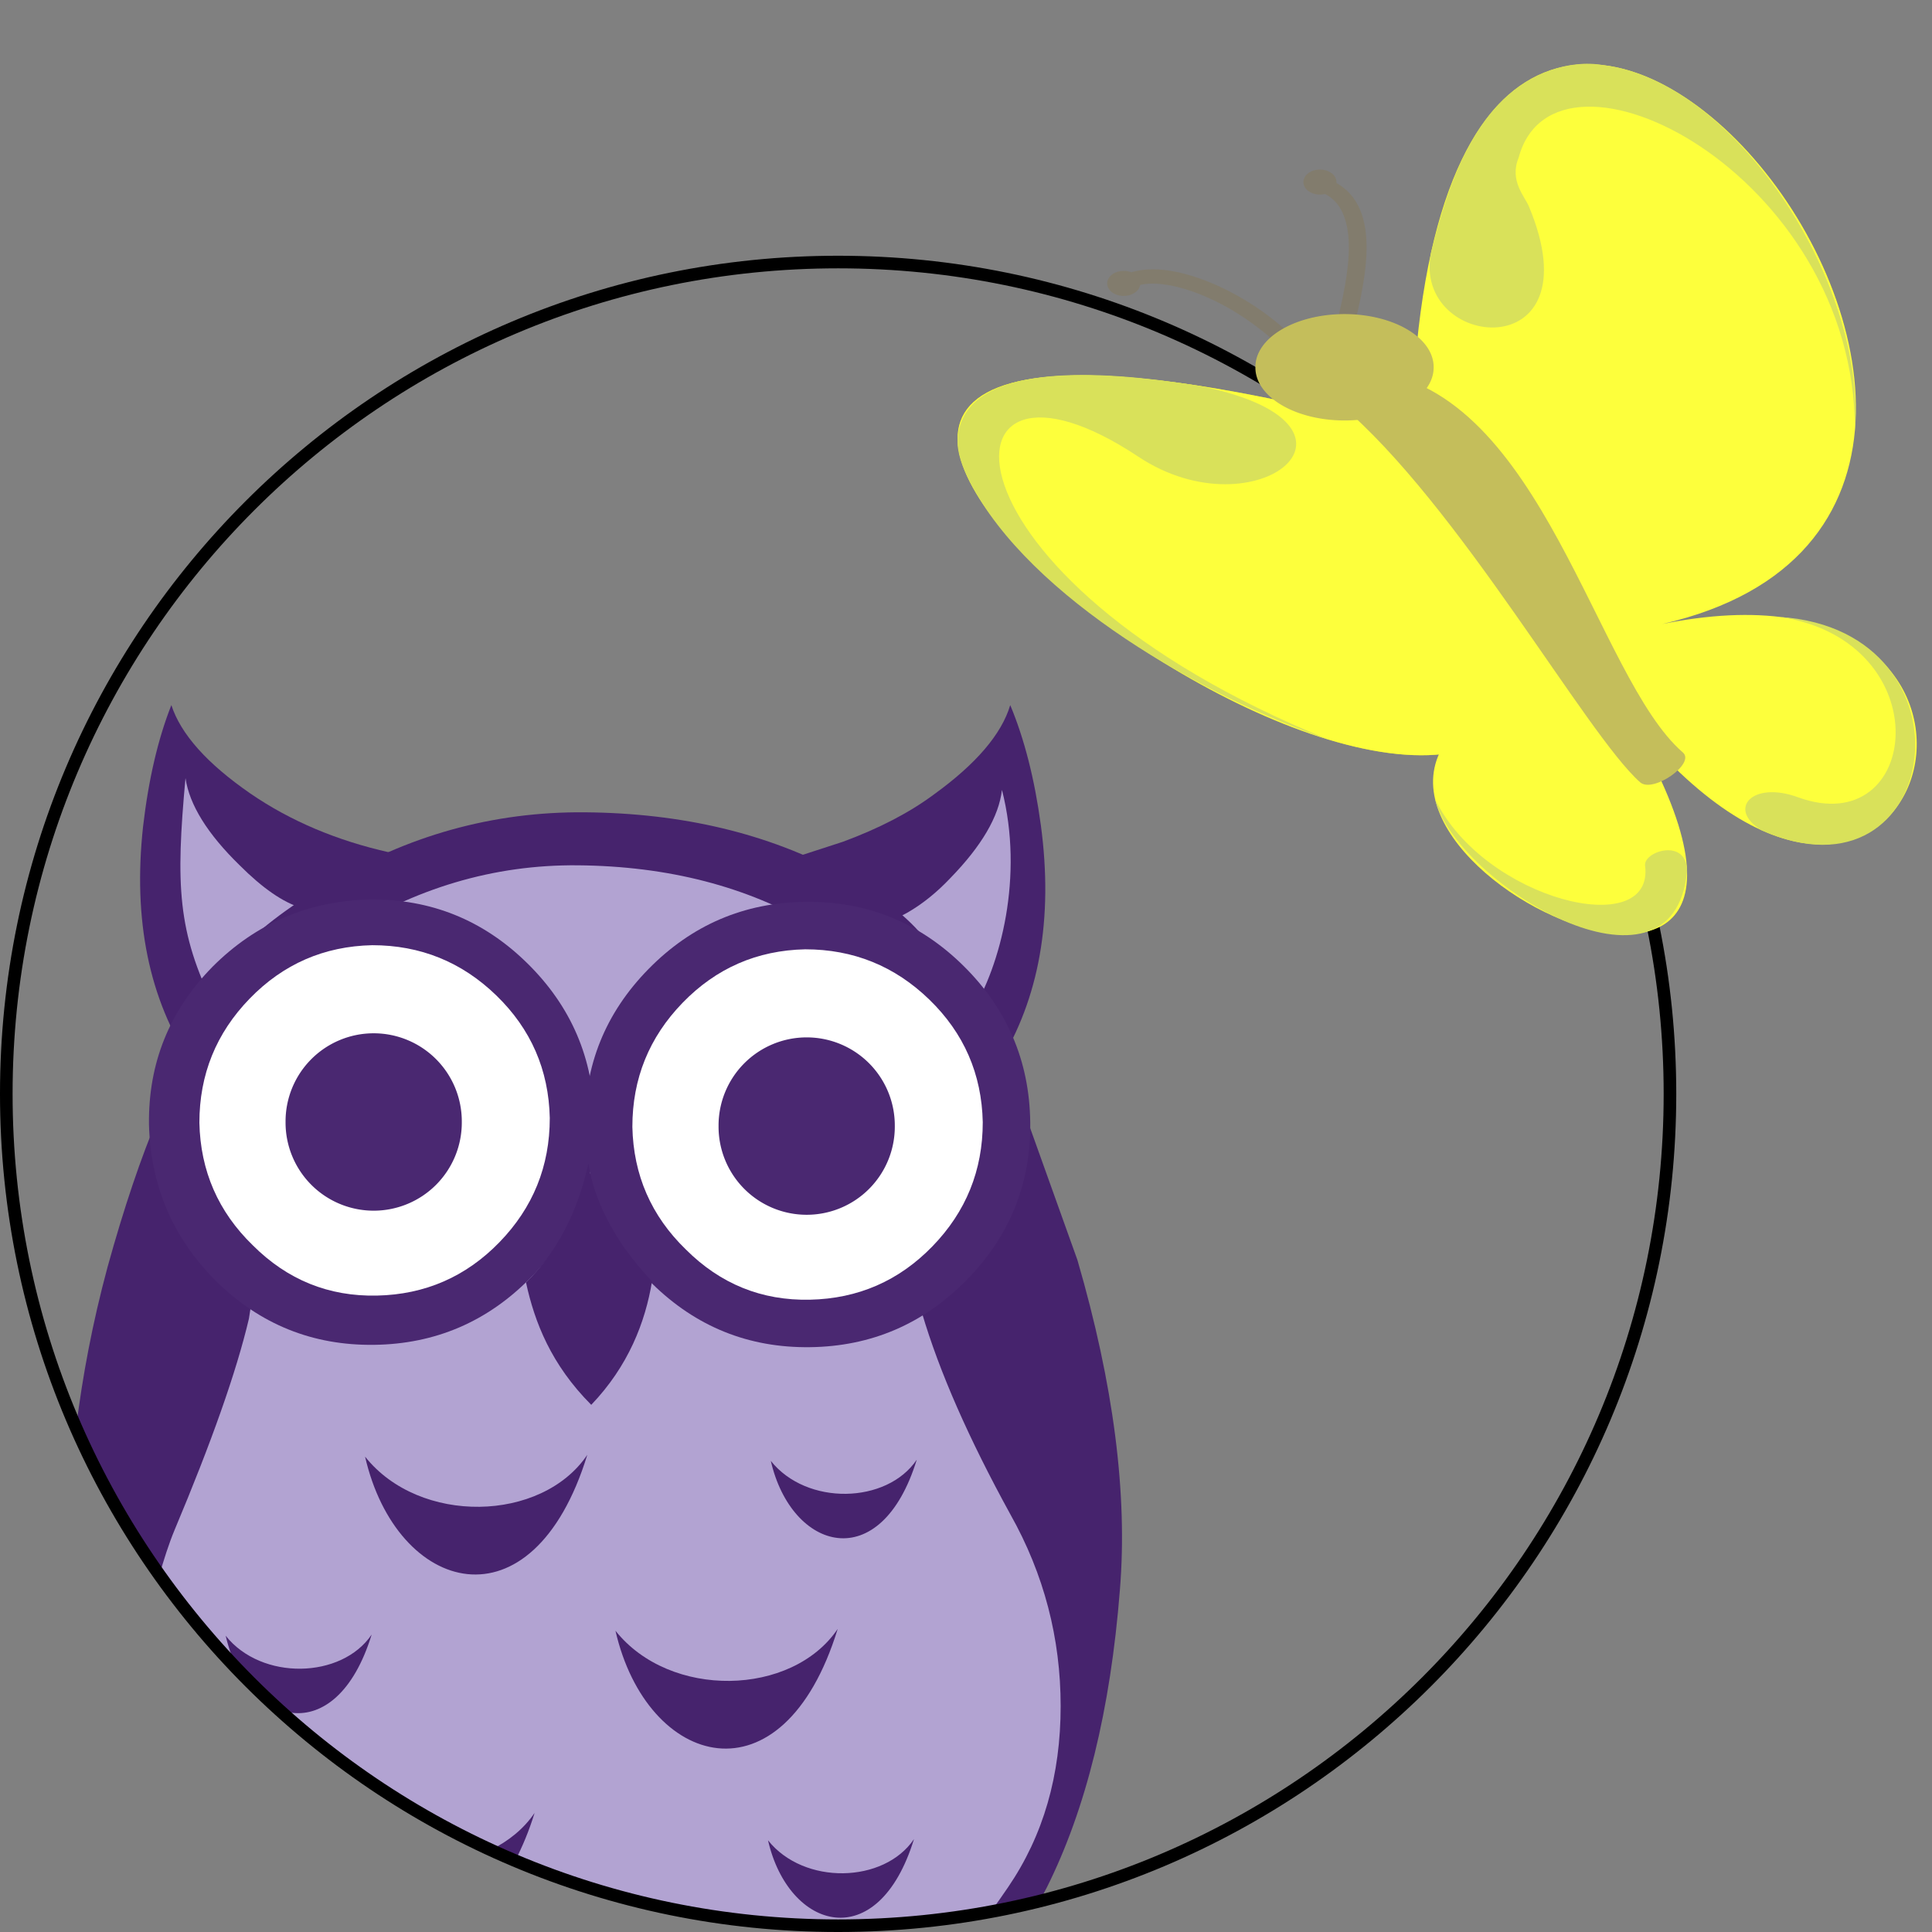 <?xml version="1.0" encoding="UTF-8" standalone="no"?>
<!-- Created with Inkscape (http://www.inkscape.org/) -->

<svg
   xmlns:dc="http://purl.org/dc/elements/1.1/"
   xmlns:cc="http://creativecommons.org/ns#"
   xmlns:rdf="http://www.w3.org/1999/02/22-rdf-syntax-ns#"
   xmlns:svg="http://www.w3.org/2000/svg"
   xmlns="http://www.w3.org/2000/svg"
   xmlns:xlink="http://www.w3.org/1999/xlink"
   xmlns:sodipodi="http://sodipodi.sourceforge.net/DTD/sodipodi-0.dtd"
   xmlns:inkscape="http://www.inkscape.org/namespaces/inkscape"
   width="108"
   height="108"
   id="svg52283"
   version="1.1"
   inkscape:version="0.48.4 r9939"
   sodipodi:docname="icon_design.svg">
  <rect width="100%" height="100%" fill="#808080" stroke="none"/>
  <defs
     id="defs52285">
    <linearGradient
       inkscape:collect="always"
       xlink:href="#linearGradient47854-8"
       id="linearGradient48053-2"
       gradientUnits="userSpaceOnUse"
       x1="1803.239"
       y1="1101.803"
       x2="1812.645"
       y2="1101.491" />
    <linearGradient
       id="linearGradient47854-8">
      <stop
         style="stop-color:#ffe000;stop-opacity:1;"
         offset="0"
         id="stop47856-7" />
      <stop
         style="stop-color:#f4d700;stop-opacity:1;"
         offset="1"
         id="stop47858-9" />
    </linearGradient>
    <linearGradient
       inkscape:collect="always"
       xlink:href="#linearGradient47881-0"
       id="linearGradient48055-5"
       gradientUnits="userSpaceOnUse"
       x1="1761.32"
       y1="1034.099"
       x2="1765.062"
       y2="1027.099" />
    <linearGradient
       id="linearGradient47881-0">
      <stop
         style="stop-color:#ffe000;stop-opacity:1;"
         offset="0"
         id="stop47883-1" />
      <stop
         style="stop-color:#fff088;stop-opacity:1;"
         offset="1"
         id="stop47885-5" />
    </linearGradient>
    <linearGradient
       inkscape:collect="always"
       xlink:href="#linearGradient47908-0"
       id="linearGradient48057-0"
       gradientUnits="userSpaceOnUse"
       x1="1846.203"
       y1="1043.306"
       x2="1843.507"
       y2="1035.431" />
    <linearGradient
       id="linearGradient47908-0">
      <stop
         style="stop-color:#f4d700;stop-opacity:1;"
         offset="0"
         id="stop47910-9" />
      <stop
         style="stop-color:#fff088;stop-opacity:1;"
         offset="1"
         id="stop47912-6" />
    </linearGradient>
    <linearGradient
       inkscape:collect="always"
       xlink:href="#linearGradient47970-5"
       id="linearGradient48059-9"
       gradientUnits="userSpaceOnUse"
       x1="1762.185"
       y1="1034.601"
       x2="1766.454"
       y2="1028.038" />
    <linearGradient
       id="linearGradient47970-5">
      <stop
         style="stop-color:#bca664;stop-opacity:1;"
         offset="0"
         id="stop47972-0" />
      <stop
         style="stop-color:#ccb367;stop-opacity:1;"
         offset="1"
         id="stop47974-5" />
    </linearGradient>
    <linearGradient
       inkscape:collect="always"
       xlink:href="#linearGradient48003-7"
       id="linearGradient48061-3"
       gradientUnits="userSpaceOnUse"
       x1="1840.634"
       y1="1036.516"
       x2="1845.213"
       y2="1043.828" />
    <linearGradient
       id="linearGradient48003-7">
      <stop
         style="stop-color:#ccb367;stop-opacity:1;"
         offset="0"
         id="stop48005-8" />
      <stop
         style="stop-color:#b19b57;stop-opacity:1;"
         offset="1"
         id="stop48007-6" />
    </linearGradient>
    <linearGradient
       y2="1097.068"
       x2="1812.164"
       y1="1096.756"
       x1="1802.99"
       gradientUnits="userSpaceOnUse"
       id="linearGradient48115"
       xlink:href="#linearGradient47978-5"
       inkscape:collect="always" />
    <linearGradient
       id="linearGradient47978-5">
      <stop
         style="stop-color:#bca664;stop-opacity:1;"
         offset="0"
         id="stop47980-5" />
      <stop
         style="stop-color:#b19b57;stop-opacity:1;"
         offset="1"
         id="stop47982-1" />
    </linearGradient>
  </defs>
  <sodipodi:namedview
     id="base"
     pagecolor="#ffffff"
     bordercolor="#666666"
     borderopacity="1.0"
     inkscape:pageopacity="0.0"
     inkscape:pageshadow="2"
     inkscape:zoom="7.9195959"
     inkscape:cx="37.164201"
     inkscape:cy="45.025295"
     inkscape:document-units="px"
     inkscape:current-layer="layer1"
     showgrid="false"
     inkscape:window-width="2555"
     inkscape:window-height="1383"
     inkscape:window-x="153"
     inkscape:window-y="32"
     inkscape:window-maximized="0"
     fit-margin-top="0"
     fit-margin-left="0"
     fit-margin-right="0"
     fit-margin-bottom="0" />
  <g
     inkscape:label="Layer 1"
     inkscape:groupmode="layer"
     id="layer1"
     transform="translate(-213.148,-352.643)">
    <g
       style="display:inline"
       id="g52223"
       transform="translate(-2178.436,-294.986)">
      <path
         id="path5589"
         d="m 2448.656,709.25 -48.219,0.781 c -0.966,2.283 -1.922,5.101 -2.844,8.438 -0.845,3.131 -1.398,6.097 -1.75,8.938 7.184,16.402 23.541,27.875 42.594,27.875 3.878,0 7.648,-0.48 11.25,-1.375 0.135,-0.251 0.277,-0.492 0.406,-0.75 2.196,-4.392 3.568,-9.937 4.094,-16.656 0.44,-5.357 -0.354,-11.5 -2.375,-18.438 l -3.156,-8.812 z"
         style="color:#000000;fill:#46236d;fill-opacity:1;fill-rule:evenodd;stroke-width:1;stroke-linecap:butt;stroke-linejoin:miter;stroke-miterlimit:4;stroke-opacity:1;stroke-dasharray:none;stroke-dashoffset:0;marker:none;visibility:visible;display:inline;overflow:visible;enable-background:accumulate"
         inkscape:connector-curvature="0" />
      <path
         id="path5602"
         d="m 2442.312,717.312 -36.344,1 -0.469,3.031 c -0.702,2.978 -2.092,6.904 -4.156,11.812 -0.335,0.807 -0.595,1.65 -0.844,2.5 8.425,11.871 22.272,19.625 37.938,19.625 2.913,0 5.767,-0.269 8.531,-0.781 0.323,-0.439 0.646,-0.899 0.969,-1.375 1.976,-2.895 2.938,-6.265 2.938,-10.125 0,-3.777 -0.924,-7.363 -2.812,-10.719 -2.328,-4.238 -3.972,-7.977 -4.938,-11.25 l -0.812,-3.719 z"
         style="color:#000000;fill:#b2a3d2;fill-opacity:1;fill-rule:evenodd;stroke-width:1;stroke-linecap:butt;stroke-linejoin:miter;stroke-miterlimit:4;stroke-opacity:1;stroke-dasharray:none;stroke-dashoffset:0;marker:none;visibility:visible;display:inline;overflow:visible;enable-background:accumulate"
         inkscape:connector-curvature="0" />
      <path
         style="color:#000000;fill:#46236d;fill-opacity:1;fill-rule:evenodd;stroke-width:1;stroke-linecap:butt;stroke-linejoin:miter;stroke-miterlimit:4;stroke-opacity:1;stroke-dasharray:none;stroke-dashoffset:0;marker:none;visibility:visible;display:inline;overflow:visible;enable-background:accumulate"
         inkscape:connector-curvature="0"
         d="m 2436.069,695.54 2.634,-0.856 c 2.021,-0.746 3.711,-1.624 5.073,-2.634 2.371,-1.712 3.797,-3.38 4.281,-5.005 0.79,1.888 1.361,4.127 1.712,6.718 0.702,5.225 -0.087,9.682 -2.371,13.37 l -11.329,-11.592 z"
         id="path5604" />
      <path
         style="color:#000000;fill:#b2a3d2;fill-opacity:1;fill-rule:evenodd;stroke-width:1;stroke-linecap:butt;stroke-linejoin:miter;stroke-miterlimit:4;stroke-opacity:1;stroke-dasharray:none;stroke-dashoffset:0;marker:none;visibility:visible;display:inline;overflow:visible;enable-background:accumulate"
         inkscape:connector-curvature="0"
         d="m 2441.338,699.163 0.988,-0.527 c 0.835,-0.483 1.624,-1.12 2.372,-1.91 1.756,-1.801 2.721,-3.447 2.897,-4.94 1.232,4.818 -0.07,9.81 -1.718,12.467 z"
         id="path5615"
         sodipodi:nodetypes="cccccc" />
      <path
         style="color:#000000;fill:#46236d;fill-opacity:1;fill-rule:evenodd;stroke-width:1;stroke-linecap:butt;stroke-linejoin:miter;stroke-miterlimit:4;stroke-opacity:1;stroke-dasharray:none;stroke-dashoffset:0;marker:none;visibility:visible;display:inline;overflow:visible;enable-background:accumulate"
         inkscape:connector-curvature="0"
         d="m 2413.347,695.277 -11.065,11.789 c -2.371,-3.6 -3.271,-8.013 -2.7,-13.238 0.307,-2.634 0.834,-4.896 1.581,-6.784 0.527,1.624 1.998,3.271 4.413,4.94 2.239,1.537 4.83,2.634 7.772,3.293 z"
         id="path5617" />
      <path
         style="color:#000000;fill:#b2a3d2;fill-opacity:1;fill-rule:evenodd;stroke-width:1;stroke-linecap:butt;stroke-linejoin:miter;stroke-miterlimit:4;stroke-opacity:1;stroke-dasharray:none;stroke-dashoffset:0;marker:none;visibility:visible;display:inline;overflow:visible;enable-background:accumulate"
         inkscape:connector-curvature="0"
         d="m 2408.407,698.372 -4.847,5.517 c -2.054,-4.172 -2.156,-6.786 -1.607,-12.762 0.22,1.492 1.229,3.118 3.03,4.874 1.274,1.274 2.414,2.064 3.425,2.371 z"
         id="path5628"
         sodipodi:nodetypes="ccccc" />
      <path
         style="color:#000000;fill:#46236d;fill-opacity:1;fill-rule:evenodd;stroke-width:1;stroke-linecap:butt;stroke-linejoin:miter;stroke-miterlimit:4;stroke-opacity:1;stroke-dasharray:none;stroke-dashoffset:0;marker:none;visibility:visible;display:inline;overflow:visible;enable-background:accumulate"
         inkscape:connector-curvature="0"
         d="m 2404.653,701.073 c 1.229,-1.361 2.964,-2.7 5.203,-4.018 4.479,-2.723 9.286,-4.061 14.424,-4.018 5.444,0.045 10.231,1.185 14.358,3.425 2.019,1.142 3.513,2.283 4.479,3.425 l -18.573,10.735 -19.89,-9.55 z"
         id="path5630" />
      <path
         style="color:#000000;fill:#b2a3d2;fill-opacity:1;fill-rule:evenodd;stroke-width:1;stroke-linecap:butt;stroke-linejoin:miter;stroke-miterlimit:4;stroke-opacity:1;stroke-dasharray:none;stroke-dashoffset:0;marker:none;visibility:visible;display:inline;overflow:visible;enable-background:accumulate"
         inkscape:connector-curvature="0"
         d="m 2405.773,703.97 c 1.142,-1.317 2.744,-2.657 4.808,-4.018 4.172,-2.678 8.605,-3.995 13.304,-3.952 5.049,0.045 9.462,1.185 13.238,3.425 1.843,1.142 3.205,2.283 4.083,3.425 l -17.058,10.669 -18.375,-9.55 z"
         id="path5641" />
      <path
         style="fill:#4a2871;fill-opacity:1;fill-rule:evenodd"
         inkscape:connector-curvature="0"
         d="m 2424.807,710.227 c 0.043,3.425 -1.142,6.366 -3.557,8.825 -2.414,2.459 -5.335,3.711 -8.759,3.754 -3.425,0.043 -6.366,-1.142 -8.825,-3.556 -2.414,-2.414 -3.666,-5.335 -3.754,-8.759 -0.044,-3.425 1.142,-6.366 3.557,-8.825 2.414,-2.414 5.335,-3.666 8.759,-3.754 3.425,-0.043 6.366,1.142 8.825,3.556 2.459,2.414 3.711,5.335 3.754,8.759 z"
         id="path5652" />
      <path
         style="color:#000000;fill:#ffffff;fill-opacity:1;fill-rule:evenodd;stroke-width:1;stroke-linecap:butt;stroke-linejoin:miter;stroke-miterlimit:4;stroke-opacity:1;stroke-dasharray:none;stroke-dashoffset:0;marker:none;visibility:visible;display:inline;overflow:visible;enable-background:accumulate"
         inkscape:connector-curvature="0"
         d="m 2422.317,710.128 c 0,2.695 -0.936,5.006 -2.811,6.939 -1.874,1.932 -4.158,2.928 -6.851,2.986 -2.693,0.058 -5.006,-0.878 -6.939,-2.811 -1.932,-1.874 -2.928,-4.158 -2.986,-6.851 0,-2.695 0.936,-5.006 2.811,-6.939 1.874,-1.932 4.158,-2.928 6.851,-2.986 2.693,0 5.006,0.938 6.939,2.811 1.932,1.874 2.928,4.158 2.986,6.851 z"
         id="path5654" />
      <path
         style="color:#000000;fill:#4a2871;fill-opacity:1;fill-rule:evenodd;stroke-width:1;stroke-linecap:butt;stroke-linejoin:miter;stroke-miterlimit:4;stroke-opacity:1;stroke-dasharray:none;stroke-dashoffset:0;marker:none;visibility:visible;display:inline;overflow:visible;enable-background:accumulate"
         inkscape:connector-curvature="0"
         d="m 2445.421,701.599 c 2.458,2.414 3.709,5.335 3.754,8.759 0.043,3.425 -1.141,6.366 -3.557,8.825 -2.414,2.459 -5.335,3.711 -8.758,3.754 -3.426,0.043 -6.367,-1.142 -8.825,-3.556 -2.458,-2.414 -3.711,-5.335 -3.754,-8.76 -0.043,-3.425 1.142,-6.366 3.557,-8.825 2.416,-2.459 5.336,-3.711 8.759,-3.754 3.424,-0.043 6.365,1.142 8.824,3.556 z"
         id="path5676" />
      <path
         style="color:#000000;fill:#46236d;fill-opacity:1;fill-rule:evenodd;stroke-width:1;stroke-linecap:butt;stroke-linejoin:miter;stroke-miterlimit:4;stroke-opacity:1;stroke-dasharray:none;stroke-dashoffset:0;marker:none;visibility:visible;display:inline;overflow:visible;enable-background:accumulate"
         inkscape:connector-curvature="0"
         d="m 2424.477,712.664 c 0.22,1.492 0.879,3.051 1.976,4.676 0.572,0.79 1.099,1.427 1.581,1.91 -0.377,2.291 -1.325,4.744 -3.399,6.91 -2.24,-2.248 -3.165,-4.613 -3.648,-6.844 1.712,-1.669 2.876,-3.886 3.491,-6.652 z"
         id="path5691"
         sodipodi:nodetypes="cccccc" />
      <path
         style="color:#000000;fill:#46236d;fill-opacity:1;fill-rule:evenodd;stroke-width:1;stroke-linecap:butt;stroke-linejoin:miter;stroke-miterlimit:4;stroke-opacity:1;stroke-dasharray:none;stroke-dashoffset:0;marker:none;visibility:visible;display:inline;overflow:visible;enable-background:accumulate"
         inkscape:connector-curvature="0"
         d="m 2411.992,729.056 c 3.045,3.832 9.874,3.679 12.423,-0.103 -3.066,9.966 -10.662,7.784 -12.423,0.103 z"
         id="path5719"
         sodipodi:nodetypes="ccc" />
      <path
         sodipodi:type="arc"
         style="color:#000000;fill:#4a2871;fill-opacity:1;fill-rule:evenodd;stroke:none;stroke-width:1;marker:none;visibility:visible;display:inline;overflow:visible;enable-background:accumulate"
         id="path25191"
         sodipodi:cx="-142.09564"
         sodipodi:cy="245.9071"
         sodipodi:rx="23.682606"
         sodipodi:ry="23.682606"
         d="m -118.413,245.907 a 23.683,23.683 0 1 1 -47.365,0 23.683,23.683 0 1 1 47.365,0 z"
         transform="matrix(0.208,0,0,0.208,2442.029,659.2)" />
      <path
         sodipodi:type="arc"
         style="color:#000000;fill:#000000;fill-opacity:1;fill-rule:evenodd;stroke:none;stroke-width:1;marker:none;visibility:visible;display:inline;overflow:visible;enable-background:accumulate"
         id="path25191-4"
         sodipodi:cx="-142.09564"
         sodipodi:cy="245.9071"
         sodipodi:rx="23.682606"
         sodipodi:ry="23.682606"
         d="m -118.413,245.907 a 23.683,23.683 0 1 1 -47.365,0 23.683,23.683 0 1 1 47.365,0 z"
         transform="matrix(0.083,0,0,0.083,2448.748,689.874)" />
      <path
         style="color:#000000;fill:#46236d;fill-opacity:1;fill-rule:evenodd;stroke-width:1;stroke-linecap:butt;stroke-linejoin:miter;stroke-miterlimit:4;stroke-opacity:1;stroke-dasharray:none;stroke-dashoffset:0;marker:none;visibility:visible;display:inline;overflow:visible;enable-background:accumulate"
         inkscape:connector-curvature="0"
         d="m 2425.989,738.788 c 3.045,3.832 9.874,3.679 12.423,-0.103 -3.066,9.966 -10.662,7.784 -12.423,0.103 z"
         id="path5719-9"
         sodipodi:nodetypes="ccc" />
      <path
         id="path5719-2"
         d="m 2421.469,748.969 c -0.603,0.895 -1.462,1.579 -2.438,2.062 0.447,0.206 0.889,0.433 1.344,0.625 0.402,-0.777 0.777,-1.658 1.094,-2.688 z"
         style="color:#000000;fill:#46236d;fill-opacity:1;fill-rule:evenodd;stroke-width:1;stroke-linecap:butt;stroke-linejoin:miter;stroke-miterlimit:4;stroke-opacity:1;stroke-dasharray:none;stroke-dashoffset:0;marker:none;visibility:visible;display:inline;overflow:visible;enable-background:accumulate"
         inkscape:connector-curvature="0" />
      <path
         style="color:#000000;fill:#46236d;fill-opacity:1;fill-rule:evenodd;stroke-width:1;stroke-linecap:butt;stroke-linejoin:miter;stroke-miterlimit:4;stroke-opacity:1;stroke-dasharray:none;stroke-dashoffset:0;marker:none;visibility:visible;display:inline;overflow:visible;enable-background:accumulate"
         inkscape:connector-curvature="0"
         d="m 2434.517,750.504 c 2,2.517 6.485,2.416 8.159,-0.068 -2.013,6.546 -7.002,5.112 -8.159,0.068 z"
         id="path5719-0"
         sodipodi:nodetypes="ccc" />
      <path
         style="color:#000000;fill:#46236d;fill-opacity:1;fill-rule:evenodd;stroke-width:1;stroke-linecap:butt;stroke-linejoin:miter;stroke-miterlimit:4;stroke-opacity:1;stroke-dasharray:none;stroke-dashoffset:0;marker:none;visibility:visible;display:inline;overflow:visible;enable-background:accumulate"
         inkscape:connector-curvature="0"
         d="m 2404.201,739.069 c 2,2.517 6.485,2.416 8.159,-0.068 -2.013,6.546 -7.002,5.112 -8.159,0.068 z"
         id="path5719-0-2"
         sodipodi:nodetypes="ccc" />
      <path
         style="color:#000000;fill:#46236d;fill-opacity:1;fill-rule:evenodd;stroke-width:1;stroke-linecap:butt;stroke-linejoin:miter;stroke-miterlimit:4;stroke-opacity:1;stroke-dasharray:none;stroke-dashoffset:0;marker:none;visibility:visible;display:inline;overflow:visible;enable-background:accumulate"
         inkscape:connector-curvature="0"
         d="m 2434.673,729.293 c 2,2.517 6.485,2.416 8.159,-0.068 -2.013,6.546 -7.002,5.112 -8.159,0.068 z"
         id="path5719-0-3"
         sodipodi:nodetypes="ccc" />
      <path
         style="color:#000000;fill:#ffffff;fill-opacity:1;fill-rule:evenodd;stroke-width:1;stroke-linecap:butt;stroke-linejoin:miter;stroke-miterlimit:4;stroke-opacity:1;stroke-dasharray:none;stroke-dashoffset:0;marker:none;visibility:visible;display:inline;overflow:visible;enable-background:accumulate"
         inkscape:connector-curvature="0"
         d="m 2446.521,710.358 c 0,2.695 -0.936,5.006 -2.811,6.939 -1.874,1.932 -4.158,2.928 -6.851,2.986 -2.693,0.058 -5.006,-0.878 -6.939,-2.811 -1.932,-1.874 -2.928,-4.158 -2.986,-6.851 0,-2.695 0.936,-5.006 2.811,-6.939 1.874,-1.932 4.158,-2.928 6.851,-2.986 2.693,0 5.006,0.938 6.939,2.811 1.932,1.874 2.928,4.158 2.986,6.851 z"
         id="path5654-8" />
      <path
         sodipodi:type="arc"
         style="color:#000000;fill:#4a2871;fill-opacity:1;fill-rule:evenodd;stroke:none;stroke-width:1;marker:none;visibility:visible;display:inline;overflow:visible;enable-background:accumulate"
         id="path25191-2"
         sodipodi:cx="-142.09564"
         sodipodi:cy="245.9071"
         sodipodi:rx="23.682606"
         sodipodi:ry="23.682606"
         d="m -118.413,245.907 a 23.683,23.683 0 1 1 -47.365,0 23.683,23.683 0 1 1 47.365,0 z"
         transform="matrix(0.208,0,0,0.208,2466.234,659.429)" />
      <path
         id="path25542-3-6-7-9-68-0-7-4"
         d="m 2484.936,708.777 c 0,25.681 -20.819,46.5 -46.5,46.5 -25.681,0 -46.5,-20.819 -46.5,-46.5 0,-25.681 20.819,-46.5 46.5,-46.5 25.681,0 46.5,20.819 46.5,46.5 z"
         style="color:#000000;fill:none;stroke:#000000;stroke-width:0.704;stroke-miterlimit:4;stroke-opacity:1;marker:none;visibility:visible;display:inline;overflow:visible;enable-background:accumulate"
         inkscape:connector-curvature="0" />
      <g
         id="g51922"
         transform="matrix(0.18,0,0,0.176,2422.547,626.285)">
        <path
           style="fill:#c8c93f;fill-opacity:1;stroke:none"
           d="m 304.308,339.029 c -2.084,6.024 -5.263,10.678 -9.32,14.129 -4.058,3.451 -8.995,5.698 -14.594,6.907 -5.6,1.209 -11.863,1.379 -18.573,0.676 -6.71,-0.703 -13.868,-2.279 -21.258,-4.564 -7.389,-2.284 -15.01,-5.276 -22.647,-8.811 -7.636,-3.535 -15.289,-7.613 -22.741,-12.068 -7.452,-4.455 -14.704,-9.288 -21.54,-14.333 -6.836,-5.045 -13.256,-10.302 -19.044,-15.606 -5.788,-5.304 -10.944,-10.655 -15.253,-15.888 -4.309,-5.233 -7.77,-10.348 -10.167,-15.179 -2.398,-4.831 -3.732,-9.379 -3.787,-13.478 -0.055,-4.099 1.17,-7.749 3.889,-10.785 2.72,-3.036 6.934,-5.458 12.86,-7.101 5.926,-1.643 13.562,-2.506 23.126,-2.426 9.563,0.081 21.054,1.106 34.686,3.242 13.633,2.135 29.408,5.38 47.542,9.9 18.94,28.462 37.881,56.923 56.821,85.385 z"
           id="path51892-5"
           inkscape:connector-curvature="0"
           sodipodi:nodetypes="cssssssssssssssscc" />
        <path
           style="font-size:medium;font-style:normal;font-variant:normal;font-weight:normal;font-stretch:normal;text-indent:0;text-align:start;text-decoration:none;line-height:normal;letter-spacing:normal;word-spacing:normal;text-transform:none;direction:ltr;block-progression:tb;writing-mode:lr-tb;text-anchor:start;baseline-shift:baseline;color:#000000;fill:#827c6d;fill-opacity:1;stroke:none;stroke-width:5.5;marker:none;visibility:visible;display:inline;overflow:visible;enable-background:accumulate;font-family:Sans;-inkscape-font-specification:Sans"
           d="m 184.438,206.863 c -3.272,0.182 -6.252,0.973 -8.656,2.577 l 3.438,3.531 c 1.805,-1.204 4.529,-1.796 8.156,-1.572 3.627,0.223 8.045,1.272 12.719,3.119 9.348,3.693 19.729,10.507 27.875,19.407 l 4.406,-2.732 c -8.683,-9.486 -19.628,-16.687 -29.906,-20.748 -5.139,-2.03 -10.097,-3.302 -14.656,-3.583 -1.14,-0.07 -2.284,-0.06 -3.375,0 z"
           id="path51734-8"
           inkscape:connector-curvature="0" />
        <path
           style="font-size:medium;font-style:normal;font-variant:normal;font-weight:normal;font-stretch:normal;text-indent:0;text-align:start;text-decoration:none;line-height:normal;letter-spacing:normal;word-spacing:normal;text-transform:none;direction:ltr;block-progression:tb;writing-mode:lr-tb;text-anchor:start;baseline-shift:baseline;color:#000000;fill:#827c6d;fill-opacity:1;stroke:none;stroke-width:5.5;marker:none;visibility:visible;display:inline;overflow:visible;enable-background:accumulate;font-family:Sans;-inkscape-font-specification:Sans"
           d="m 240.25,178.074 -2.281,4.124 c 3.221,1.216 5.281,3.242 6.719,6.134 1.438,2.892 2.117,6.614 2.188,10.722 0.142,8.216 -2.076,17.878 -3.875,25.567 l 5.406,0.851 c 1.801,-7.698 4.123,-17.547 3.969,-26.469 -0.077,-4.461 -0.765,-8.718 -2.594,-12.397 -1.829,-3.679 -4.937,-6.797 -9.531,-8.531 z"
           id="path51736-9"
           inkscape:connector-curvature="0" />
        <path
           style="fill:#fdff3c;fill-opacity:1;stroke:none"
           d="m 267.055,242.411 c 16.042,-251.45 246.092,42.72 73.284,77.915 128.112,-29.719 89.937,130.506 5.363,42.36 l -4.449,0.944 c 57.736,117.856 -142.496,12.563 -36.945,-24.6 -33.343,96.38 -346.962,-157.704 -56.821,-85.385 z"
           id="path51728-2"
           inkscape:connector-curvature="0"
           sodipodi:nodetypes="ccccccc" />
        <path
           style="fill:#c4be5b;fill-opacity:1;stroke:none"
           d="m 244.085,249.632 c 36.841,31.711 76.504,104.946 93.264,120.112 3.94,3.565 17.261,-5.939 13.272,-9.467 -26.967,-23.851 -43.61,-114.933 -96.492,-121 -5.308,-0.609 -13.752,7.163 -10.044,10.354 z"
           id="path51730-6"
           inkscape:connector-curvature="0"
           sodipodi:nodetypes="sssss" />
        <path
           sodipodi:type="arc"
           style="color:#000000;fill:#c4be5b;fill-opacity:1;fill-rule:nonzero;stroke:none;stroke-width:1px;marker:none;visibility:visible;display:inline;overflow:visible;enable-background:accumulate"
           id="path51732-7"
           sodipodi:cx="250.17857"
           sodipodi:cy="261.29074"
           sodipodi:rx="27.678572"
           sodipodi:ry="20.357143"
           d="m 277.857,261.291 a 27.679,20.357 0 1 1 -55.357,0 27.679,20.357 0 1 1 55.357,0 z"
           transform="matrix(1,0,0,0.825,-4.643,22.362)" />
        <path
           sodipodi:type="arc"
           style="color:#000000;fill:#827c6d;fill-opacity:1;fill-rule:nonzero;stroke:none;stroke-width:5.5;marker:none;visibility:visible;display:inline;overflow:visible;enable-background:accumulate"
           id="path51777-2"
           sodipodi:cx="238.52678"
           sodipodi:cy="179.81754"
           sodipodi:rx="5.1339288"
           sodipodi:ry="3.9732144"
           d="m 243.661,179.818 a 5.134,3.973 0 1 1 -10.268,0 5.134,3.973 0 1 1 10.268,0 z"
           transform="translate(-0.625,-0.714)" />
        <path
           sodipodi:type="arc"
           style="color:#000000;fill:#827c6d;fill-opacity:1;fill-rule:nonzero;stroke:none;stroke-width:5.5;marker:none;visibility:visible;display:inline;overflow:visible;enable-background:accumulate"
           id="path51777-3-3"
           sodipodi:cx="238.52678"
           sodipodi:cy="179.81754"
           sodipodi:rx="5.1339288"
           sodipodi:ry="3.9732144"
           d="m 243.661,179.818 a 5.134,3.973 0 1 1 -10.268,0 5.134,3.973 0 1 1 10.268,0 z"
           transform="translate(-61.562,31.473)" />
        <path
           style="fill:#d9e15a;fill-opacity:1;stroke:none"
           d="M 240.563,356.178 C 202.333,342.911 147.834,311.357 129.171,274.293 c -2.398,-4.831 -4.013,-9.385 -3.787,-13.478 1.591,-28.798 58.751,-19.512 74.561,-17.07 60.692,12.089 18.427,47.65 -18.448,22.575 -64.356,-43.762 -66.26,37.85 59.065,89.858 z"
           id="path51892"
           inkscape:connector-curvature="0"
           sodipodi:nodetypes="ccscsc" />
        <path
           style="fill:#c8c93f;fill-opacity:1;stroke:none"
           d="m 247.487,253.645 19.568,-11.234"
           id="path51898"
           inkscape:connector-curvature="0" />
        <path
           style="fill:#d9e15a;fill-opacity:1;stroke:none"
           d="m 272.421,201.461 c 5.432,-22.362 14.265,-49.877 37.154,-57.906 5.267,-1.848 10.843,-2.587 16.392,-1.584 40.398,4.936 81.472,68.269 78.081,115.972 0.169,-81.584 -93.229,-129.856 -104.437,-86.581 -2.94,7.252 1.858,12.238 3.174,15.453 21.159,51.663 -36.513,45.83 -30.365,14.646 z"
           id="path51896"
           inkscape:connector-curvature="0"
           sodipodi:nodetypes="cscccsc" />
        <path
           style="fill:#d9e15a;fill-opacity:1;stroke:none"
           d="m 380.821,317.228 c 62.711,4.405 50.38,93.419 -5.812,67.726 -10.753,-6.71 -2.884,-15.771 11.302,-10.476 38.242,14.276 44.613,-49.416 -5.49,-57.25 z"
           id="path51902"
           inkscape:connector-curvature="0"
           sodipodi:nodetypes="ccsc" />
        <path
           style="fill:#d9e15a;fill-opacity:1;stroke:none"
           d="m 351.913,397.934 c -4.135,45.793 -71.968,3.805 -78.242,-22.809 15.213,32.095 68.21,45.25 65.21,21.088 -0.564,-4.545 12.958,-8.947 13.032,1.722 z"
           id="path51728-6"
           inkscape:connector-curvature="0"
           sodipodi:nodetypes="ccsc" />
      </g>
    </g>
  </g>
</svg>
